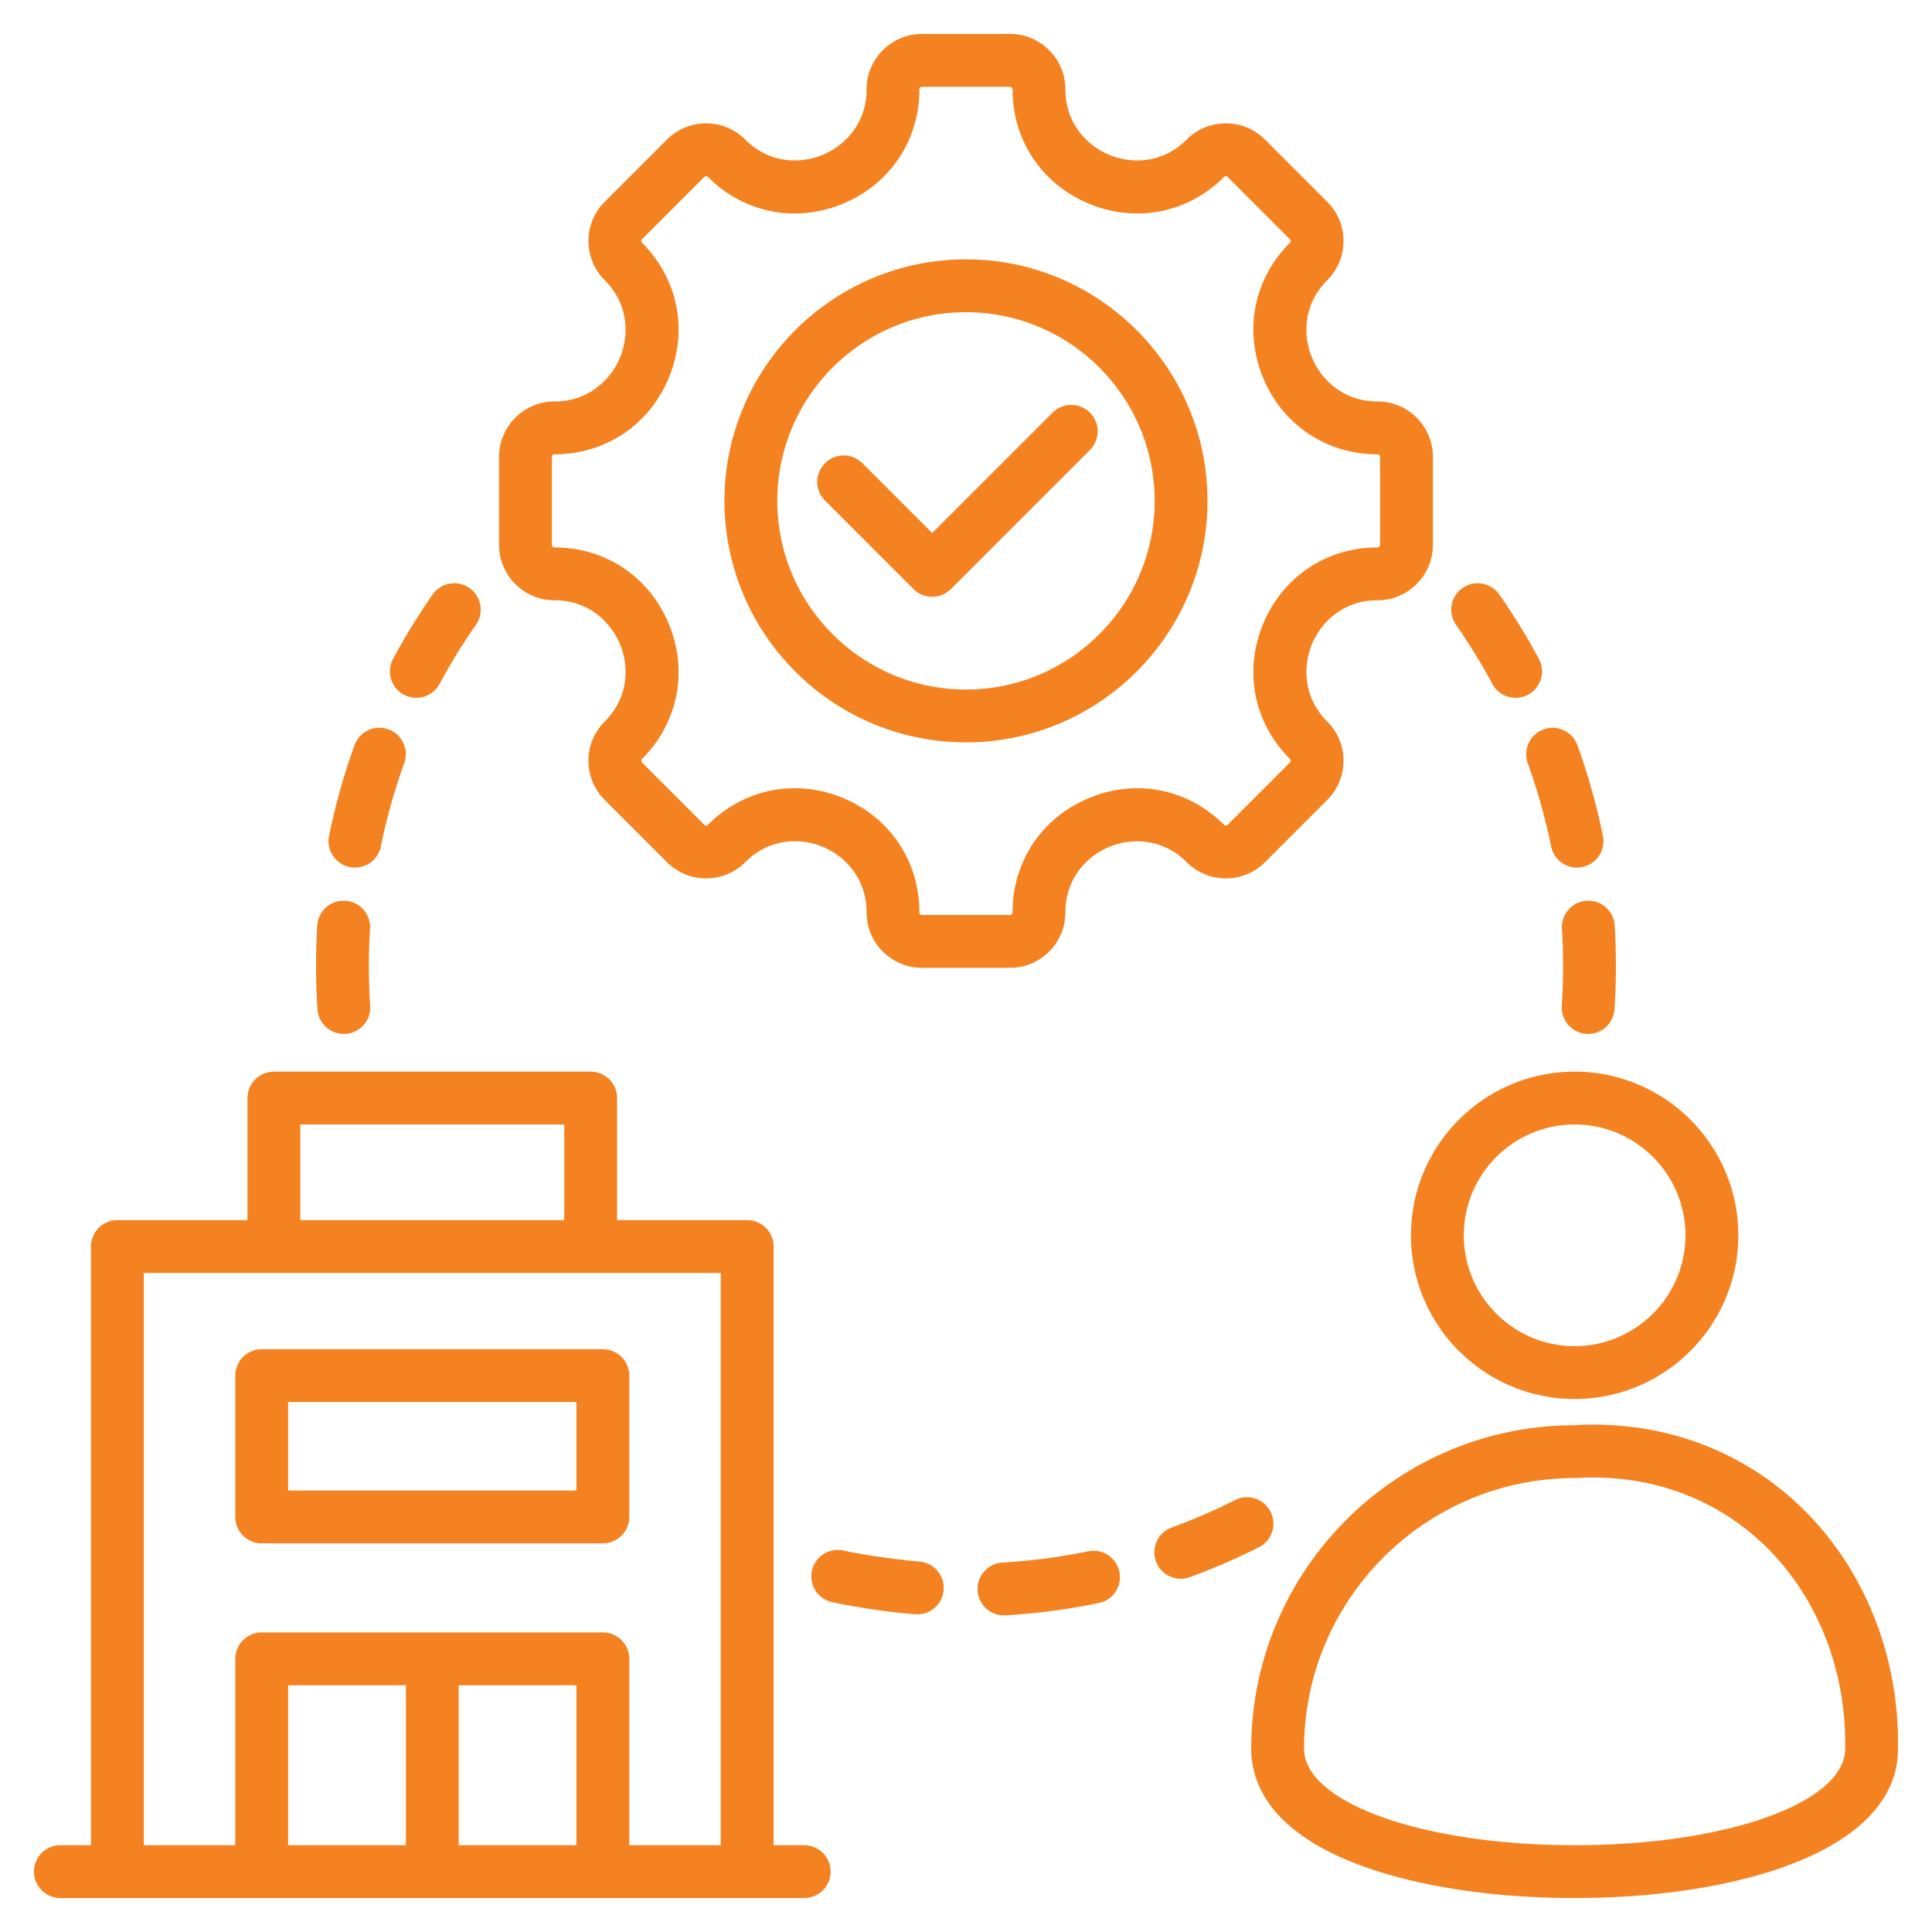 <?xml version="1.0" encoding="UTF-8"?>
<svg xmlns="http://www.w3.org/2000/svg" xmlns:xlink="http://www.w3.org/1999/xlink" version="1.1" width="512" height="512" x="0" y="0" viewBox="0 0 512 512" style="enable-background:new 0 0 512 512" xml:space="preserve" class="">
  <g>
    <path d="M373.922 327.369c0 23.917 19.458 43.374 43.375 43.374s43.374-19.458 43.374-43.374c0-23.914-19.458-43.369-43.374-43.369-23.918 0-43.375 19.455-43.375 43.369zm72.748 0c0 16.197-13.177 29.374-29.374 29.374s-29.375-13.177-29.375-29.374c0-16.194 13.177-29.369 29.375-29.369 16.197 0 29.374 13.175 29.374 29.369zm30.351 71.765c-15.891-15.182-37.17-22.796-59.942-21.429-47.158.117-85.486 38.515-85.486 85.697 0 9.25 5.062 22.139 29.175 31.017 15.029 5.534 35.103 8.581 56.525 8.581 42.626 0 85.638-12.225 85.701-39.537.394-24.736-9.071-48.18-25.973-64.329zm11.973 64.268c0 14.354-31.495 25.598-71.701 25.598s-71.701-11.244-71.701-25.598c0-39.534 32.166-71.697 71.704-71.697.145 0 .29-.004.434-.014a72.36 72.36 0 0 1 4.5-.14c17.195 0 33.078 6.201 45.12 17.706 14.1 13.472 21.989 33.165 21.645 54.029l-.001.116zM213.125 489h-8.113V330.351a7 7 0 0 0-7-7h-34.477V291a7 7 0 0 0-7-7h-83.95a7 7 0 0 0-7 7v32.351H31.108a7 7 0 0 0-7 7V489h-8.114a7 7 0 1 0 0 14h197.131a7 7 0 1 0 0-14zM79.585 298h69.95v25.351h-69.95zm-41.477 39.351h152.904V489h-24.248v-49.383a7 7 0 0 0-7-7H69.355a7 7 0 0 0-7 7V489H38.108zm83.452 109.266h31.205V489H121.56zm-14 42.383H76.355v-42.383h31.204V489zm-38.205-80.001h90.409a7 7 0 0 0 7-7V364.56a7 7 0 0 0-7-7H69.355a7 7 0 0 0-7 7v37.439c0 3.865 3.135 7 7 7zm7-37.439h76.409v23.439H76.355zm10.852-150.034a171.415 171.415 0 0 1 6.744-24.028 7 7 0 1 1 13.167 4.757 157.445 157.445 0 0 0-6.192 22.061 7.001 7.001 0 0 1-8.254 5.464 7 7 0 0 1-5.465-8.254zm246.41 188.515a173.04 173.04 0 0 1-18.299 7.916 6.98 6.98 0 0 1-2.402.427 7.002 7.002 0 0 1-2.403-13.577 159.196 159.196 0 0 0 16.813-7.273 7 7 0 1 1 6.291 12.507zM104.169 174.612a172.848 172.848 0 0 1 10.438-16.988 7 7 0 1 1 11.484 8.006 158.805 158.805 0 0 0-9.589 15.607 6.997 6.997 0 0 1-9.479 2.854 7.001 7.001 0 0 1-2.854-9.479zm304.907 18.681a7 7 0 0 1 8.962 4.205 171.53 171.53 0 0 1 6.743 24.028 6.999 6.999 0 0 1-6.867 8.396 7.002 7.002 0 0 1-6.852-5.607 157.645 157.645 0 0 0-6.191-22.06 7 7 0 0 1 4.205-8.962zm-23.179-27.664a7 7 0 1 1 11.484-8.006 172.996 172.996 0 0 1 10.438 16.988 6.999 6.999 0 0 1-6.161 10.314 7 7 0 0 1-6.173-3.688 158.767 158.767 0 0 0-9.588-15.608zm-89.251 250.916a6.999 6.999 0 0 1-5.437 8.272 171.51 171.51 0 0 1-24.742 3.259 7 7 0 1 1-.811-13.977 157.564 157.564 0 0 0 22.717-2.991 7.001 7.001 0 0 1 8.273 5.437zm131.261-171.281c.454 7.369.438 14.837-.048 22.197a7 7 0 0 1-13.97-.922c.447-6.769.462-13.638.044-20.415a7.001 7.001 0 0 1 6.557-7.417c3.85-.231 7.178 2.698 7.417 6.557zM250.071 421.385a7 7 0 0 1-7.545 6.409 175.052 175.052 0 0 1-17.591-2.351 171.927 171.927 0 0 1-4.357-.849h-.001l-.016-.003c-.133-.028-.26-.068-.389-.103-.098-.027-.199-.048-.295-.078-.121-.039-.236-.088-.354-.132-.102-.039-.206-.072-.305-.115-.107-.046-.208-.102-.312-.153s-.21-.098-.31-.154c-.099-.055-.19-.119-.286-.178-.099-.061-.2-.119-.295-.185-.092-.064-.177-.136-.265-.204-.091-.07-.186-.137-.273-.211-.081-.069-.155-.146-.233-.218-.087-.081-.177-.159-.26-.244-.072-.075-.137-.156-.206-.233-.08-.09-.163-.178-.239-.272-.064-.08-.12-.166-.18-.248-.072-.098-.147-.194-.214-.296-.057-.087-.105-.179-.158-.269-.061-.103-.126-.204-.181-.31-.048-.092-.088-.189-.132-.283-.051-.109-.106-.216-.152-.328-.04-.098-.071-.2-.106-.299-.04-.112-.084-.222-.118-.337-.033-.11-.056-.224-.083-.336-.026-.108-.058-.214-.079-.323-.024-.121-.036-.245-.054-.368-.015-.103-.034-.205-.044-.309-.013-.133-.013-.268-.018-.403-.004-.096-.013-.192-.012-.289.001-.142.014-.286.024-.429.006-.091.006-.181.016-.272.015-.144.043-.289.068-.434.015-.089.023-.178.042-.267l.002-.007.002-.01c.027-.129.066-.252.1-.377.028-.102.05-.207.082-.307.038-.119.086-.232.13-.348.039-.103.073-.209.117-.31.053-.122.115-.237.175-.355.044-.088.084-.18.132-.265.076-.137.163-.266.248-.397.039-.06.073-.124.114-.182.103-.148.215-.288.328-.427.029-.036.055-.075.085-.111.129-.152.266-.295.407-.435.019-.018.035-.039.054-.057a7.19 7.19 0 0 1 .474-.418l.03-.026a7.25 7.25 0 0 1 .515-.373c.01-.007.019-.015.029-.021.174-.114.354-.218.537-.316l.042-.025c.17-.089.345-.168.522-.243.03-.013.059-.029.089-.041.16-.065.324-.119.489-.173.05-.016.099-.037.149-.052.148-.044.301-.077.453-.112.07-.016.138-.037.208-.051.133-.026.27-.041.405-.059.092-.012.182-.03.274-.039.118-.011.237-.011.356-.016.112-.005.224-.015.337-.015.112.001.225.012.338.018.121.007.241.008.363.021.129.014.258.04.388.061.104.017.207.027.311.049l.076.015c1.295.274 2.6.519 3.905.761 3.769.687 7.58 1.242 11.378 1.652.249.027.493.068.732.119 1.376.148 2.752.291 4.128.403a6.997 6.997 0 0 1 6.409 7.543zM84.131 267.462a174.904 174.904 0 0 1-.049-22.198 6.994 6.994 0 0 1 7.417-6.557 7 7 0 0 1 6.557 7.417 160.963 160.963 0 0 0 .045 20.416 7 7 0 0 1-13.97.922zm240.731-34.68c3.918 0 7.602-1.525 10.373-4.296l16.508-16.508c2.771-2.77 4.297-6.454 4.297-10.373s-1.526-7.602-4.296-10.373c-6.55-6.55-6.394-14.895-4.064-20.52s8.12-11.635 17.384-11.635c8.088 0 14.668-6.58 14.668-14.668v-23.346c0-8.088-6.58-14.668-14.668-14.668-9.264 0-15.054-6.01-17.384-11.635s-2.486-13.969 4.064-20.519c2.771-2.771 4.297-6.454 4.297-10.373s-1.526-7.602-4.296-10.372l-16.509-16.509c-2.771-2.771-6.454-4.296-10.373-4.296s-7.603 1.526-10.372 4.296c-6.551 6.549-14.896 6.395-20.52 4.064-5.625-2.33-11.635-8.12-11.635-17.383 0-8.088-6.58-14.668-14.668-14.668h-23.346c-8.088 0-14.668 6.58-14.668 14.668 0 9.263-6.011 15.053-11.636 17.383s-13.97 2.487-20.519-4.063c-2.77-2.771-6.454-4.297-10.373-4.297s-7.602 1.526-10.372 4.296l-16.509 16.509c-5.719 5.719-5.719 15.025 0 20.744 6.55 6.55 6.394 14.895 4.064 20.52s-8.12 11.635-17.383 11.635c-8.088 0-14.668 6.58-14.668 14.668v23.346c0 8.088 6.58 14.668 14.668 14.668 9.263 0 15.053 6.01 17.383 11.635s2.486 13.969-4.064 20.52c-2.77 2.771-4.295 6.454-4.295 10.372s1.526 7.602 4.296 10.372l16.509 16.509c2.77 2.771 6.454 4.296 10.372 4.296s7.602-1.526 10.372-4.296c6.562-6.562 14.907-6.411 20.529-4.082 5.621 2.328 11.627 8.122 11.627 17.4 0 8.088 6.58 14.668 14.668 14.668h23.346c8.088 0 14.668-6.58 14.668-14.668 0-9.263 6.01-15.053 11.635-17.382 5.625-2.331 13.969-2.486 20.52 4.063a14.557 14.557 0 0 0 10.37 4.298zm-36.25-21.295c-12.507 5.181-20.277 16.797-20.277 30.317a.67.67 0 0 1-.668.668h-23.346a.67.67 0 0 1-.668-.668c0-13.532-7.767-25.156-20.27-30.335-4.19-1.736-8.515-2.583-12.775-2.583-8.452 0-16.648 3.338-23.011 9.701a.671.671 0 0 1-.944 0l-16.509-16.51c-.129-.129-.195-.288-.195-.472s.066-.344.195-.473c9.56-9.56 12.28-23.269 7.099-35.776-5.181-12.508-16.798-20.278-30.317-20.278a.67.67 0 0 1-.668-.668v-23.346c0-.369.3-.668.668-.668 13.52 0 25.136-7.77 30.317-20.278s2.461-26.217-7.099-35.776a.668.668 0 0 1 0-.945l16.509-16.509a.67.67 0 0 1 .944 0c9.56 9.56 23.27 12.279 35.777 7.099 12.508-5.181 20.278-16.798 20.278-30.318 0-.368.3-.668.668-.668h23.346c.369 0 .668.3.668.668 0 13.52 7.77 25.137 20.277 30.318 12.508 5.181 26.217 2.46 35.778-7.1a.671.671 0 0 1 .944.001l16.509 16.509c.129.129.195.289.195.472s-.066.343-.196.473c-9.56 9.56-12.28 23.269-7.099 35.776 5.181 12.508 16.798 20.278 30.318 20.278.368 0 .668.3.668.668v23.346c0 .369-.3.668-.668.668-13.52 0-25.137 7.77-30.318 20.278s-2.461 26.217 7.099 35.776c.13.13.196.289.196.473s-.066.342-.196.472l-16.508 16.509a.671.671 0 0 1-.946 0c-9.558-9.56-23.267-12.281-35.775-7.099zM255.994 68.736c-35.29 0-64 28.71-64 64 0 35.289 28.71 63.999 64 63.999s64-28.71 64-63.999-28.71-64-64-64zm0 114c-27.57 0-50-22.43-50-49.999 0-27.57 22.43-50 50-50s50 22.43 50 50c0 27.569-22.43 49.999-50 49.999zm32.847-73.374a7 7 0 0 1 0 9.899l-36.848 36.848c-1.367 1.367-3.158 2.05-4.95 2.05s-3.583-.684-4.95-2.05l-23.501-23.501a7 7 0 0 1 9.899-9.899l18.552 18.552 31.898-31.898a7 7 0 0 1 9.9-.001z" fill="#f58220" opacity="1" data-original="#000000" class=""></path>
  </g>
</svg>
